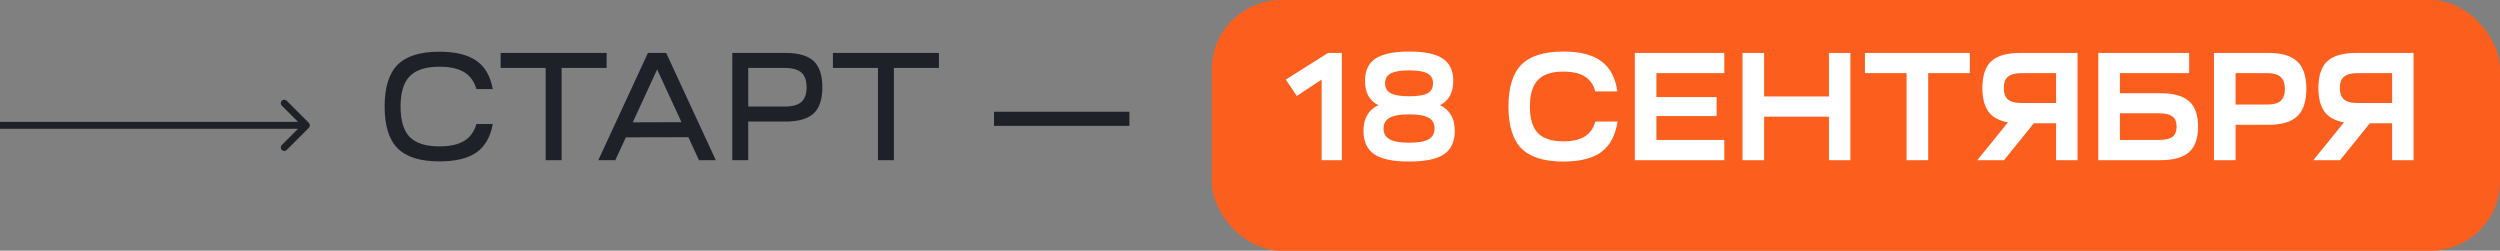 <?xml version="1.0" encoding="UTF-8"?>
<svg xmlns="http://www.w3.org/2000/svg" width="359" height="36" viewBox="0 0 359 36" fill="none">
  <rect x="0" y="0" width="359" height="36" fill="#808080" stroke="none"/>
  <path d="M44.354 18.354C44.549 18.158 44.549 17.842 44.354 17.646L41.172 14.464C40.976 14.269 40.66 14.269 40.465 14.464C40.269 14.66 40.269 14.976 40.465 15.172L43.293 18L40.465 20.828C40.269 21.024 40.269 21.34 40.465 21.535C40.66 21.731 40.976 21.731 41.172 21.535L44.354 18.354ZM-4.37114e-08 18.5L44 18.5L44 17.5L4.37114e-08 17.5L-4.37114e-08 18.5Z" fill="#1E2228"></path>
  <path d="M57.102 21.306C55.855 20.059 55.232 18.057 55.232 15.3C55.232 12.543 55.855 10.541 57.102 9.294C58.349 8.047 60.351 7.424 63.108 7.424C65.411 7.424 67.178 7.857 68.41 8.722C69.642 9.573 70.427 10.929 70.764 12.792H68.41C68.087 11.677 67.493 10.863 66.628 10.35C65.777 9.837 64.604 9.58 63.108 9.58C61.157 9.58 59.735 10.035 58.84 10.944C57.96 11.839 57.52 13.291 57.52 15.3C57.52 17.309 57.96 18.769 58.84 19.678C59.735 20.573 61.157 21.02 63.108 21.02C64.604 21.02 65.777 20.763 66.628 20.25C67.493 19.737 68.087 18.923 68.41 17.808H70.764C70.427 19.671 69.642 21.035 68.41 21.9C67.178 22.751 65.411 23.176 63.108 23.176C60.351 23.176 58.349 22.553 57.102 21.306ZM87.114 9.756H80.646V23H78.358V9.756H71.89V7.6H87.114V9.756ZM88.358 23H85.916L93.044 7.6H95.662L102.79 23H100.37L98.852 19.7L89.876 19.722L88.358 23ZM94.364 9.976L90.866 17.566L97.862 17.544L94.364 9.976ZM105.155 23V7.6H112.811C114.659 7.6 116.001 7.989 116.837 8.766C117.673 9.543 118.091 10.797 118.091 12.528C118.091 14.259 117.673 15.513 116.837 16.29C116.001 17.067 114.659 17.456 112.811 17.456H107.443V23H105.155ZM107.443 15.3H112.679C113.779 15.3 114.578 15.08 115.077 14.64C115.575 14.2 115.825 13.496 115.825 12.528C115.825 11.56 115.575 10.856 115.077 10.416C114.578 9.976 113.779 9.756 112.679 9.756H107.443V15.3ZM134.831 9.756H128.363V23H126.075V9.756H119.607V7.6H134.831V9.756ZM142.739 18.072V16.048H162.187V18.072H142.739Z" fill="#1E2228"></path>
  <rect x="174" width="185" height="36" rx="10" fill="#FC5E1D"></rect>
  <path d="M184.638 11.428L190.71 7.6H192.69V23H189.786V11.428L186.222 13.782L184.638 11.428ZM197.929 15.102C196.653 14.471 196.015 13.313 196.015 11.626C196.015 10.145 196.513 9.074 197.511 8.414C198.523 7.739 200.143 7.402 202.373 7.402C204.587 7.402 206.193 7.739 207.191 8.414C208.188 9.074 208.687 10.145 208.687 11.626C208.687 13.298 208.056 14.457 206.795 15.102C208.203 15.791 208.907 17.016 208.907 18.776C208.907 20.331 208.386 21.46 207.345 22.164C206.318 22.853 204.653 23.198 202.351 23.198C200.063 23.198 198.398 22.853 197.357 22.164C196.315 21.46 195.795 20.331 195.795 18.776C195.795 17.001 196.506 15.777 197.929 15.102ZM202.351 20.492C203.641 20.492 204.573 20.331 205.145 20.008C205.717 19.671 206.003 19.15 206.003 18.446C206.003 17.727 205.717 17.214 205.145 16.906C204.573 16.583 203.641 16.422 202.351 16.422C201.075 16.422 200.143 16.583 199.557 16.906C198.97 17.229 198.677 17.742 198.677 18.446C198.677 19.15 198.97 19.671 199.557 20.008C200.158 20.331 201.089 20.492 202.351 20.492ZM199.711 10.548C199.168 10.827 198.897 11.296 198.897 11.956C198.897 12.616 199.168 13.093 199.711 13.386C200.268 13.679 201.155 13.826 202.373 13.826C203.59 13.826 204.463 13.687 204.991 13.408C205.519 13.115 205.783 12.631 205.783 11.956C205.783 11.296 205.519 10.827 204.991 10.548C204.463 10.255 203.59 10.108 202.373 10.108C201.155 10.108 200.268 10.255 199.711 10.548ZM216.616 15.3C216.616 12.528 217.239 10.519 218.486 9.272C219.732 8.025 221.742 7.402 224.514 7.402C226.89 7.402 228.701 7.864 229.948 8.788C231.194 9.697 231.964 11.142 232.258 13.122H229.09C228.811 12.139 228.298 11.421 227.55 10.966C226.816 10.511 225.804 10.284 224.514 10.284C222.827 10.284 221.602 10.687 220.84 11.494C220.077 12.286 219.696 13.555 219.696 15.3C219.696 17.045 220.077 18.314 220.84 19.106C221.602 19.898 222.827 20.294 224.514 20.294C225.804 20.294 226.816 20.067 227.55 19.612C228.298 19.157 228.811 18.439 229.09 17.456H232.28C231.972 19.451 231.194 20.91 229.948 21.834C228.701 22.743 226.89 23.198 224.514 23.198C221.742 23.198 219.732 22.575 218.486 21.328C217.239 20.067 216.616 18.057 216.616 15.3ZM247.608 23H234.76V7.6H247.608V10.504H237.862V13.936H246.508V16.664H237.862V20.096H247.608V23ZM253.33 23H250.228V7.6H253.33V13.848H262.636V7.6H265.716V23H262.636V16.752H253.33V23ZM267.802 10.504V7.6H282.872V10.504H276.888V23H273.786V10.504H267.802ZM283.945 23L288.345 17.566C287.069 17.346 286.138 16.84 285.551 16.048C284.965 15.241 284.671 14.105 284.671 12.638C284.671 10.863 285.097 9.58 285.947 8.788C286.813 7.996 288.199 7.6 290.105 7.6H298.333V23H295.253V17.698H292.063L287.773 23H283.945ZM288.345 11.01C287.949 11.347 287.751 11.89 287.751 12.638C287.751 13.386 287.949 13.936 288.345 14.288C288.756 14.625 289.401 14.794 290.281 14.794H295.253V10.504H290.281C289.401 10.504 288.756 10.673 288.345 11.01ZM310.228 23H301.318V7.6H314.364V10.504H304.42V13.386H310.228C312.12 13.386 313.492 13.767 314.342 14.53C315.208 15.278 315.64 16.495 315.64 18.182C315.64 19.869 315.208 21.093 314.342 21.856C313.492 22.619 312.12 23 310.228 23ZM310.03 16.268H304.42V20.096H310.03C310.925 20.096 311.57 19.949 311.966 19.656C312.362 19.348 312.56 18.857 312.56 18.182C312.56 17.507 312.362 17.023 311.966 16.73C311.57 16.422 310.925 16.268 310.03 16.268ZM317.926 23V7.6H325.758C327.664 7.6 329.043 8.011 329.894 8.832C330.759 9.639 331.192 10.944 331.192 12.748C331.192 14.552 330.759 15.865 329.894 16.686C329.043 17.507 327.664 17.918 325.758 17.918H321.028V23H317.926ZM321.028 15.014H325.582C326.462 15.014 327.1 14.838 327.496 14.486C327.906 14.119 328.112 13.54 328.112 12.748C328.112 11.971 327.906 11.406 327.496 11.054C327.1 10.687 326.462 10.504 325.582 10.504H321.028V15.014ZM332.199 23L336.599 17.566C335.323 17.346 334.392 16.84 333.805 16.048C333.219 15.241 332.925 14.105 332.925 12.638C332.925 10.863 333.351 9.58 334.201 8.788C335.067 7.996 336.453 7.6 338.359 7.6H346.587V23H343.507V17.698H340.317L336.027 23H332.199ZM336.599 11.01C336.203 11.347 336.005 11.89 336.005 12.638C336.005 13.386 336.203 13.936 336.599 14.288C337.01 14.625 337.655 14.794 338.535 14.794H343.507V10.504H338.535C337.655 10.504 337.01 10.673 336.599 11.01Z" fill="white"></path>
</svg>
